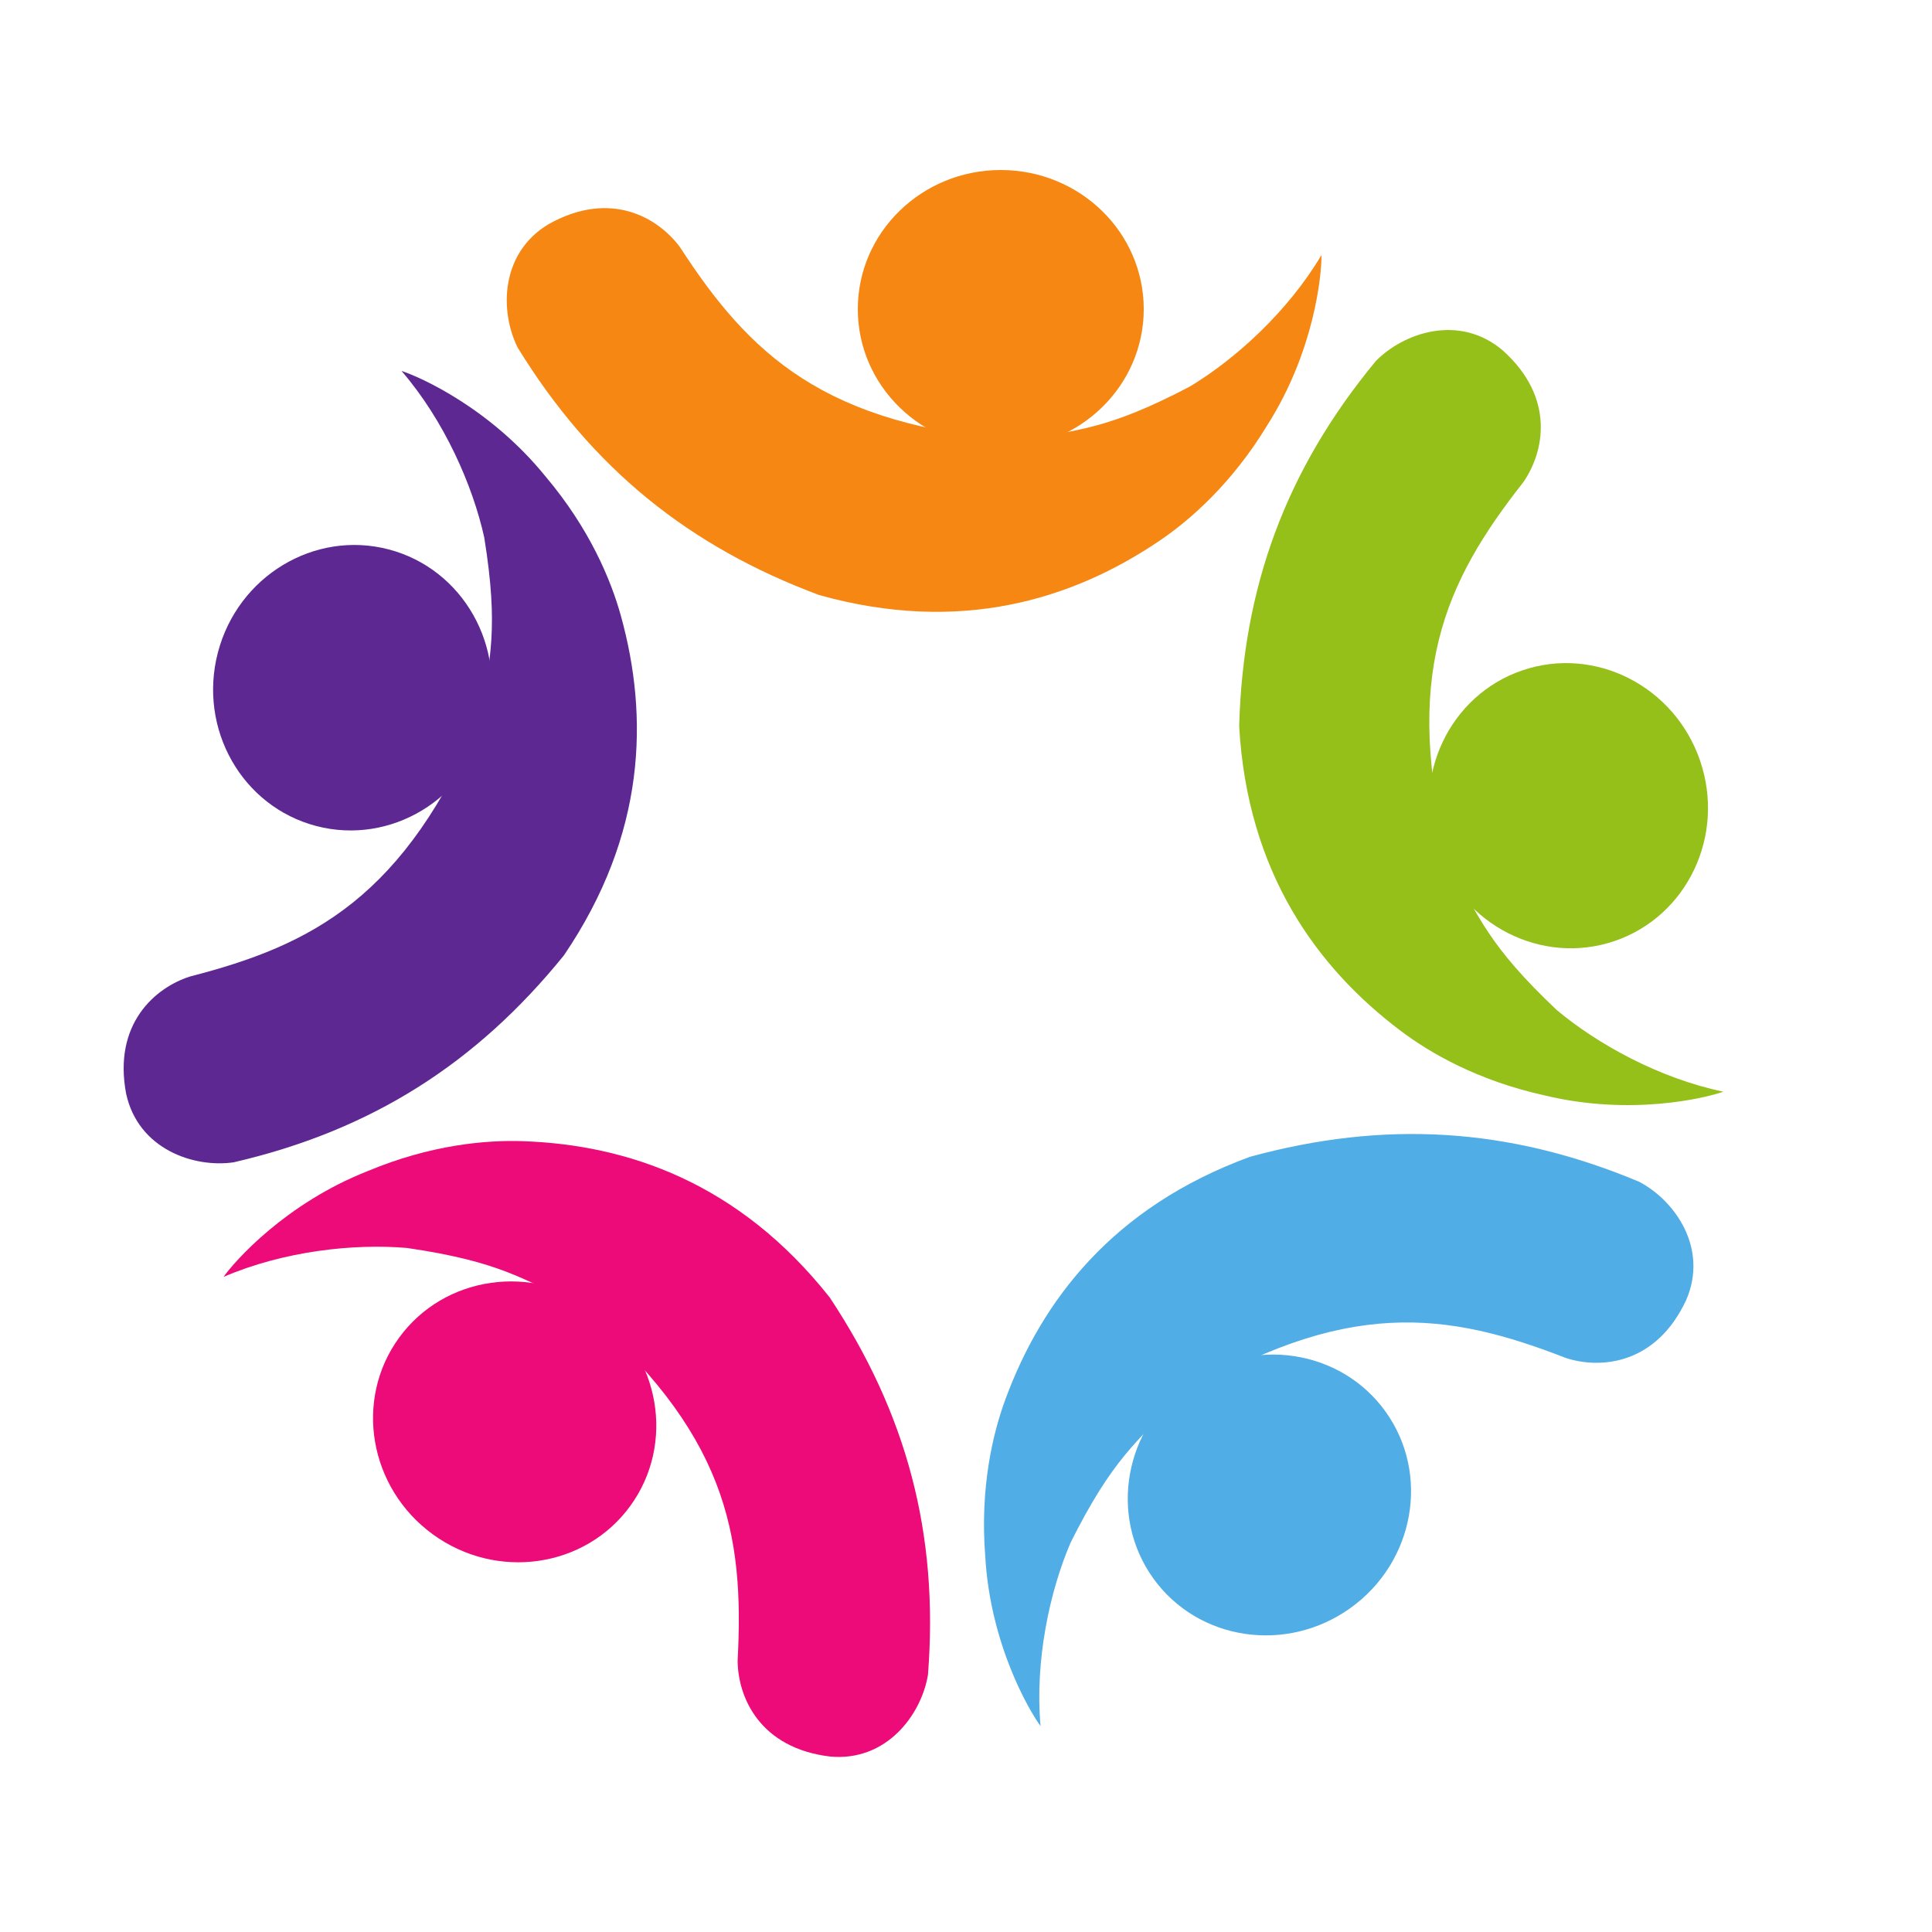 <?xml version="1.0" encoding="UTF-8" standalone="no"?><!-- Generator: Gravit.io --><svg xmlns="http://www.w3.org/2000/svg" xmlns:xlink="http://www.w3.org/1999/xlink" style="isolation:isolate" viewBox="0 0 250 250" width="250pt" height="250pt"><defs><clipPath id="_clipPath_vraa3VjNj6mYYBkDWJotUlMEEPS5xVNh"><rect width="250" height="250"/></clipPath></defs><g clip-path="url(#_clipPath_vraa3VjNj6mYYBkDWJotUlMEEPS5xVNh)"><g><ellipse vector-effect="non-scaling-stroke" cx="129.5" cy="40" rx="18.5" ry="18" fill="rgb(246,135,18)"/><path d=" M 164 55 C 170.105 45.381 171.028 35.514 171 33 C 166.658 40.319 159.88 46.452 154 50 C 143.263 55.645 139.4 55.587 132 57 C 106.561 55.146 96.911 45.729 88 32 C 85.161 28.149 78.992 24.522 71 29 C 64.688 32.767 64.663 40.349 67 45 C 76.591 60.609 89.161 70.726 106 77 C 124.292 82.112 138.823 77.556 150 70 C 153.942 67.335 159.38 62.622 164 55 Z " fill="rgb(246,135,18)"/></g><g><path d=" M 81.557 194.871 C 75.713 202.904 64.264 204.55 56.008 198.543 C 47.751 192.536 45.793 181.137 51.638 173.104 C 57.482 165.07 68.93 163.425 77.187 169.432 C 85.443 175.439 87.402 186.838 81.557 194.871 Z " fill="rgb(237,11,121)"/><path d=" M 47.524 151.561 C 36.928 155.748 30.378 163.183 28.921 165.233 C 36.738 161.869 45.827 160.897 52.669 161.487 C 64.672 163.24 67.762 165.559 74.577 168.77 C 94.057 185.235 96.321 198.527 95.449 214.871 C 95.479 219.655 98.334 226.217 107.431 227.298 C 114.752 227.966 119.233 221.85 120.079 216.713 C 121.506 198.45 117.293 182.873 107.368 167.893 C 95.583 152.998 81.153 148.133 67.67 147.668 C 62.914 147.504 55.744 148.116 47.524 151.561 Z " fill="rgb(237,11,121)"/></g><g><path d=" M 179.283 182.652 C 185.081 190.72 183.056 202.107 174.765 208.066 C 166.473 214.024 155.035 212.312 149.237 204.245 C 143.44 196.178 145.464 184.79 153.756 178.832 C 162.047 172.873 173.486 174.585 179.283 182.652 Z " fill="rgb(81,173,229)"/><path d=" M 127.491 201.402 C 128.147 212.776 133.155 221.326 134.645 223.352 C 133.9 214.874 135.825 205.938 138.529 199.626 C 143.954 188.776 147.125 186.569 152.309 181.103 C 174.049 167.762 187.381 169.778 202.629 175.726 C 207.182 177.197 214.308 176.542 218.185 168.242 C 221.112 161.499 216.708 155.327 212.096 152.915 C 195.199 145.837 179.086 144.956 161.751 149.689 C 143.914 156.212 134.772 168.392 130.106 181.051 C 128.46 185.515 126.794 192.516 127.491 201.402 Z " fill="rgb(81,173,229)"/></g><g><path d=" M 196.978 86.75 C 206.379 83.539 216.692 88.775 219.992 98.438 C 223.293 108.1 218.341 118.552 208.94 121.763 C 199.539 124.975 189.227 119.738 185.926 110.076 C 182.625 100.414 187.577 89.962 196.978 86.75 Z " fill="rgb(148,192,25)"/><path d=" M 199.918 141.754 C 210.995 144.421 220.63 142.104 223 141.265 C 214.67 139.522 206.675 135.091 201.417 130.674 C 192.604 122.339 191.41 118.664 187.68 112.119 C 181.21 87.446 187.001 75.27 197.113 62.399 C 199.839 58.468 201.277 51.458 194.456 45.342 C 188.85 40.587 181.667 43.014 178.022 46.73 C 166.352 60.852 160.842 76.018 160.349 93.981 C 161.425 112.943 170.434 125.221 181.198 133.355 C 184.994 136.224 191.212 139.846 199.918 141.754 Z " fill="rgb(148,192,25)"/></g><g><path d=" M 40.926 106.887 C 31.315 104.373 25.611 94.311 28.196 84.433 C 30.78 74.556 40.682 68.578 50.292 71.092 C 59.903 73.607 65.608 83.668 63.023 93.546 C 60.439 103.424 50.537 109.402 40.926 106.887 Z " fill="rgb(94,40,146)"/><path d=" M 70.582 61.641 C 63.408 52.791 54.349 48.774 51.957 48 C 57.512 54.447 61.168 62.825 62.658 69.529 C 64.59 81.504 63.305 85.148 62.288 92.612 C 52.43 116.137 40.43 122.286 24.578 126.361 C 20.023 127.825 14.621 132.518 16.32 141.52 C 17.881 148.703 25.06 151.142 30.213 150.407 C 48.064 146.286 61.657 137.592 72.967 123.628 C 83.638 107.916 83.947 92.691 80.343 79.689 C 79.072 75.104 76.336 68.448 70.582 61.641 Z " fill="rgb(94,40,146)"/></g></g></svg>